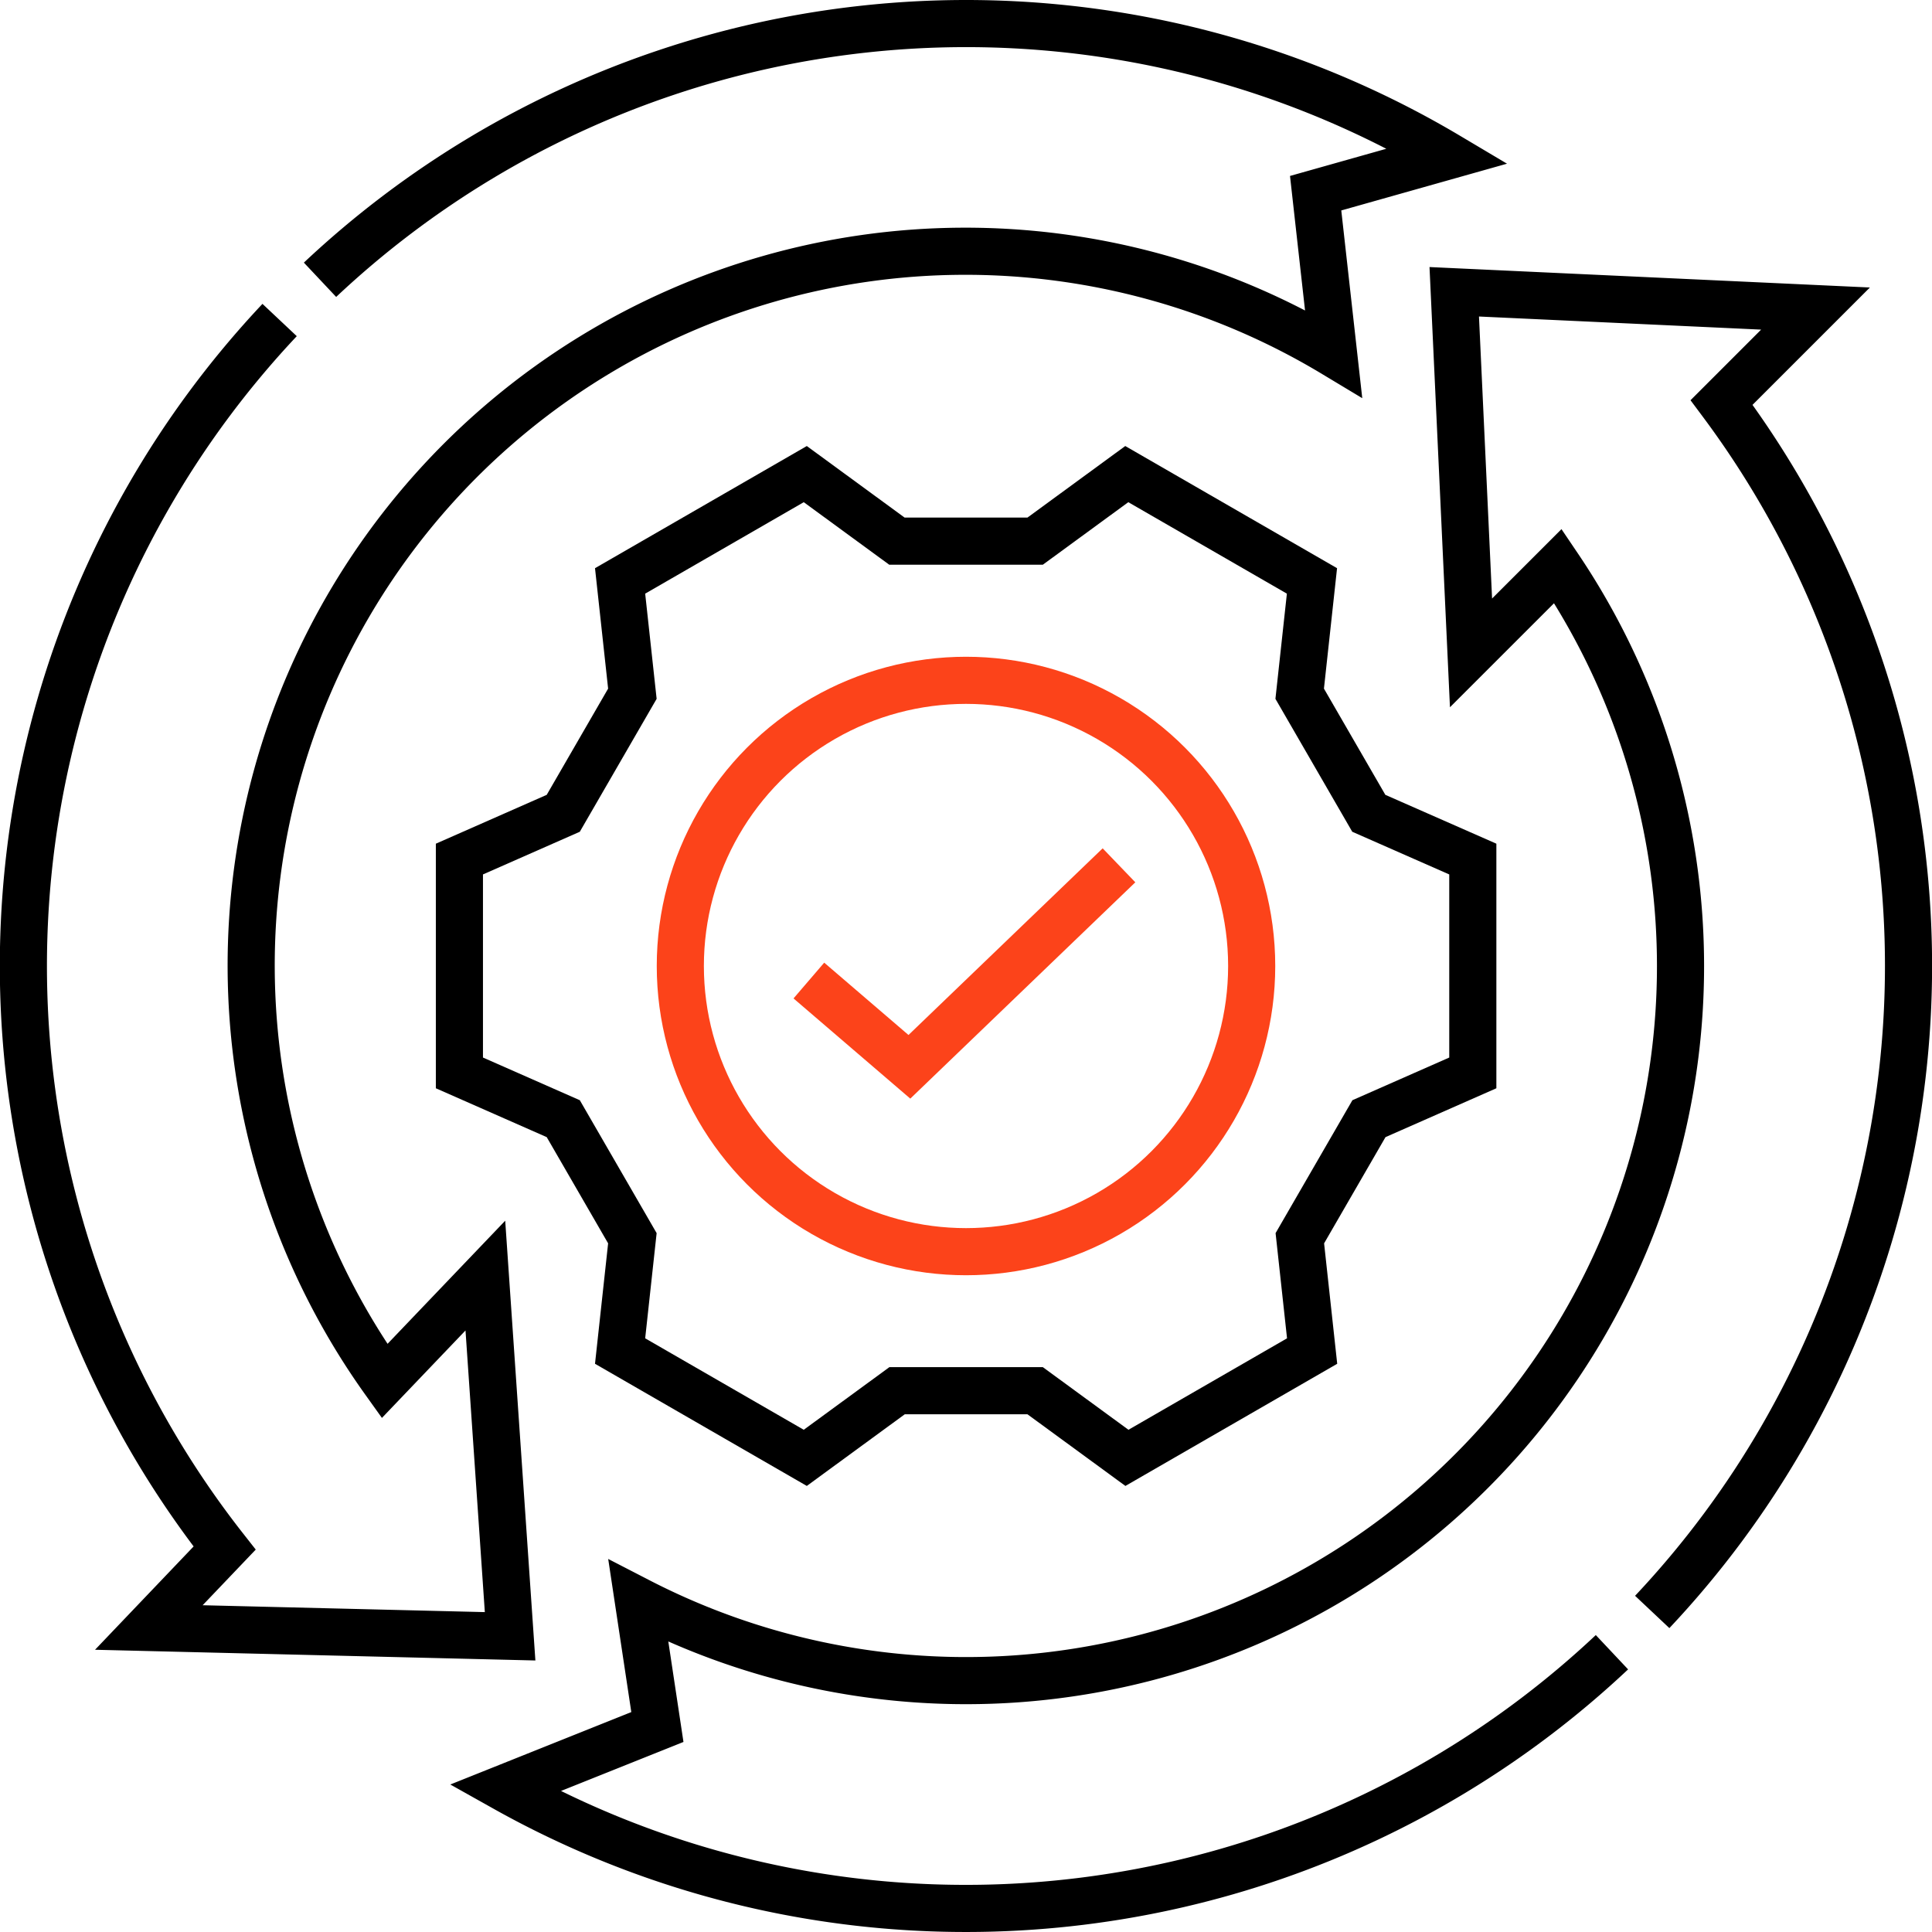 <svg xmlns="http://www.w3.org/2000/svg" width="61.5" height="61.5" viewBox="0 0 61.5 61.5">
  <g id="functional-regression-testing" transform="translate(-6.75 -6.75)">
    <path id="Path_1152" data-name="Path 1152" d="M150.858,136.551l-2.2-3.806.391-3.591-5.895-3.4-2.917,2.134h-4.4l-2.917-2.134-5.895,3.4.391,3.591-2.2,3.806-3.306,1.457v6.807l3.306,1.457,2.2,3.806-.391,3.591,5.895,3.4,2.923-2.138h4.393l2.923,2.138,5.895-3.4-.391-3.591,2.2-3.806,3.306-1.457v-6.807Z" transform="translate(-100.536 -103.912)" fill="none" stroke="#000" stroke-miterlimit="10" stroke-width="1.5"/>
    <path id="Path_1153" data-name="Path 1153" d="M59.344,58.062a30,30,0,0,0,2.208-38.5l2.99-2.99-11.5-.534.534,11.495,2.767-2.766A22.743,22.743,0,0,1,27.071,57.715l.605,4.01L22.82,63.668a30.013,30.013,0,0,0,35.242-4.324M16.937,15.656a30.01,30.01,0,0,1,35.9-3.943L48.63,12.9,49.2,18A22.736,22.736,0,0,0,18.991,50.713L22.2,47.355l.788,11.482-11.5-.28L13.9,56.029a30,30,0,0,1,1.751-39.092" fill="none" stroke="#000" stroke-miterlimit="10" stroke-width="1.5"/>
    <circle id="Ellipse_107" data-name="Ellipse 107" cx="9.094" cy="9.094" r="9.094" transform="translate(28.406 28.406)" fill="none" stroke="#fc431a" stroke-miterlimit="10" stroke-width="1.5"/>
    <path id="Path_1154" data-name="Path 1154" d="M96.6,137.215l3.2,2.746,6.672-6.414" transform="translate(-64.102 -99.252)" fill="none" stroke="#fc431a" stroke-miterlimit="10" stroke-width="1.5"/>
  </g>
</svg>
